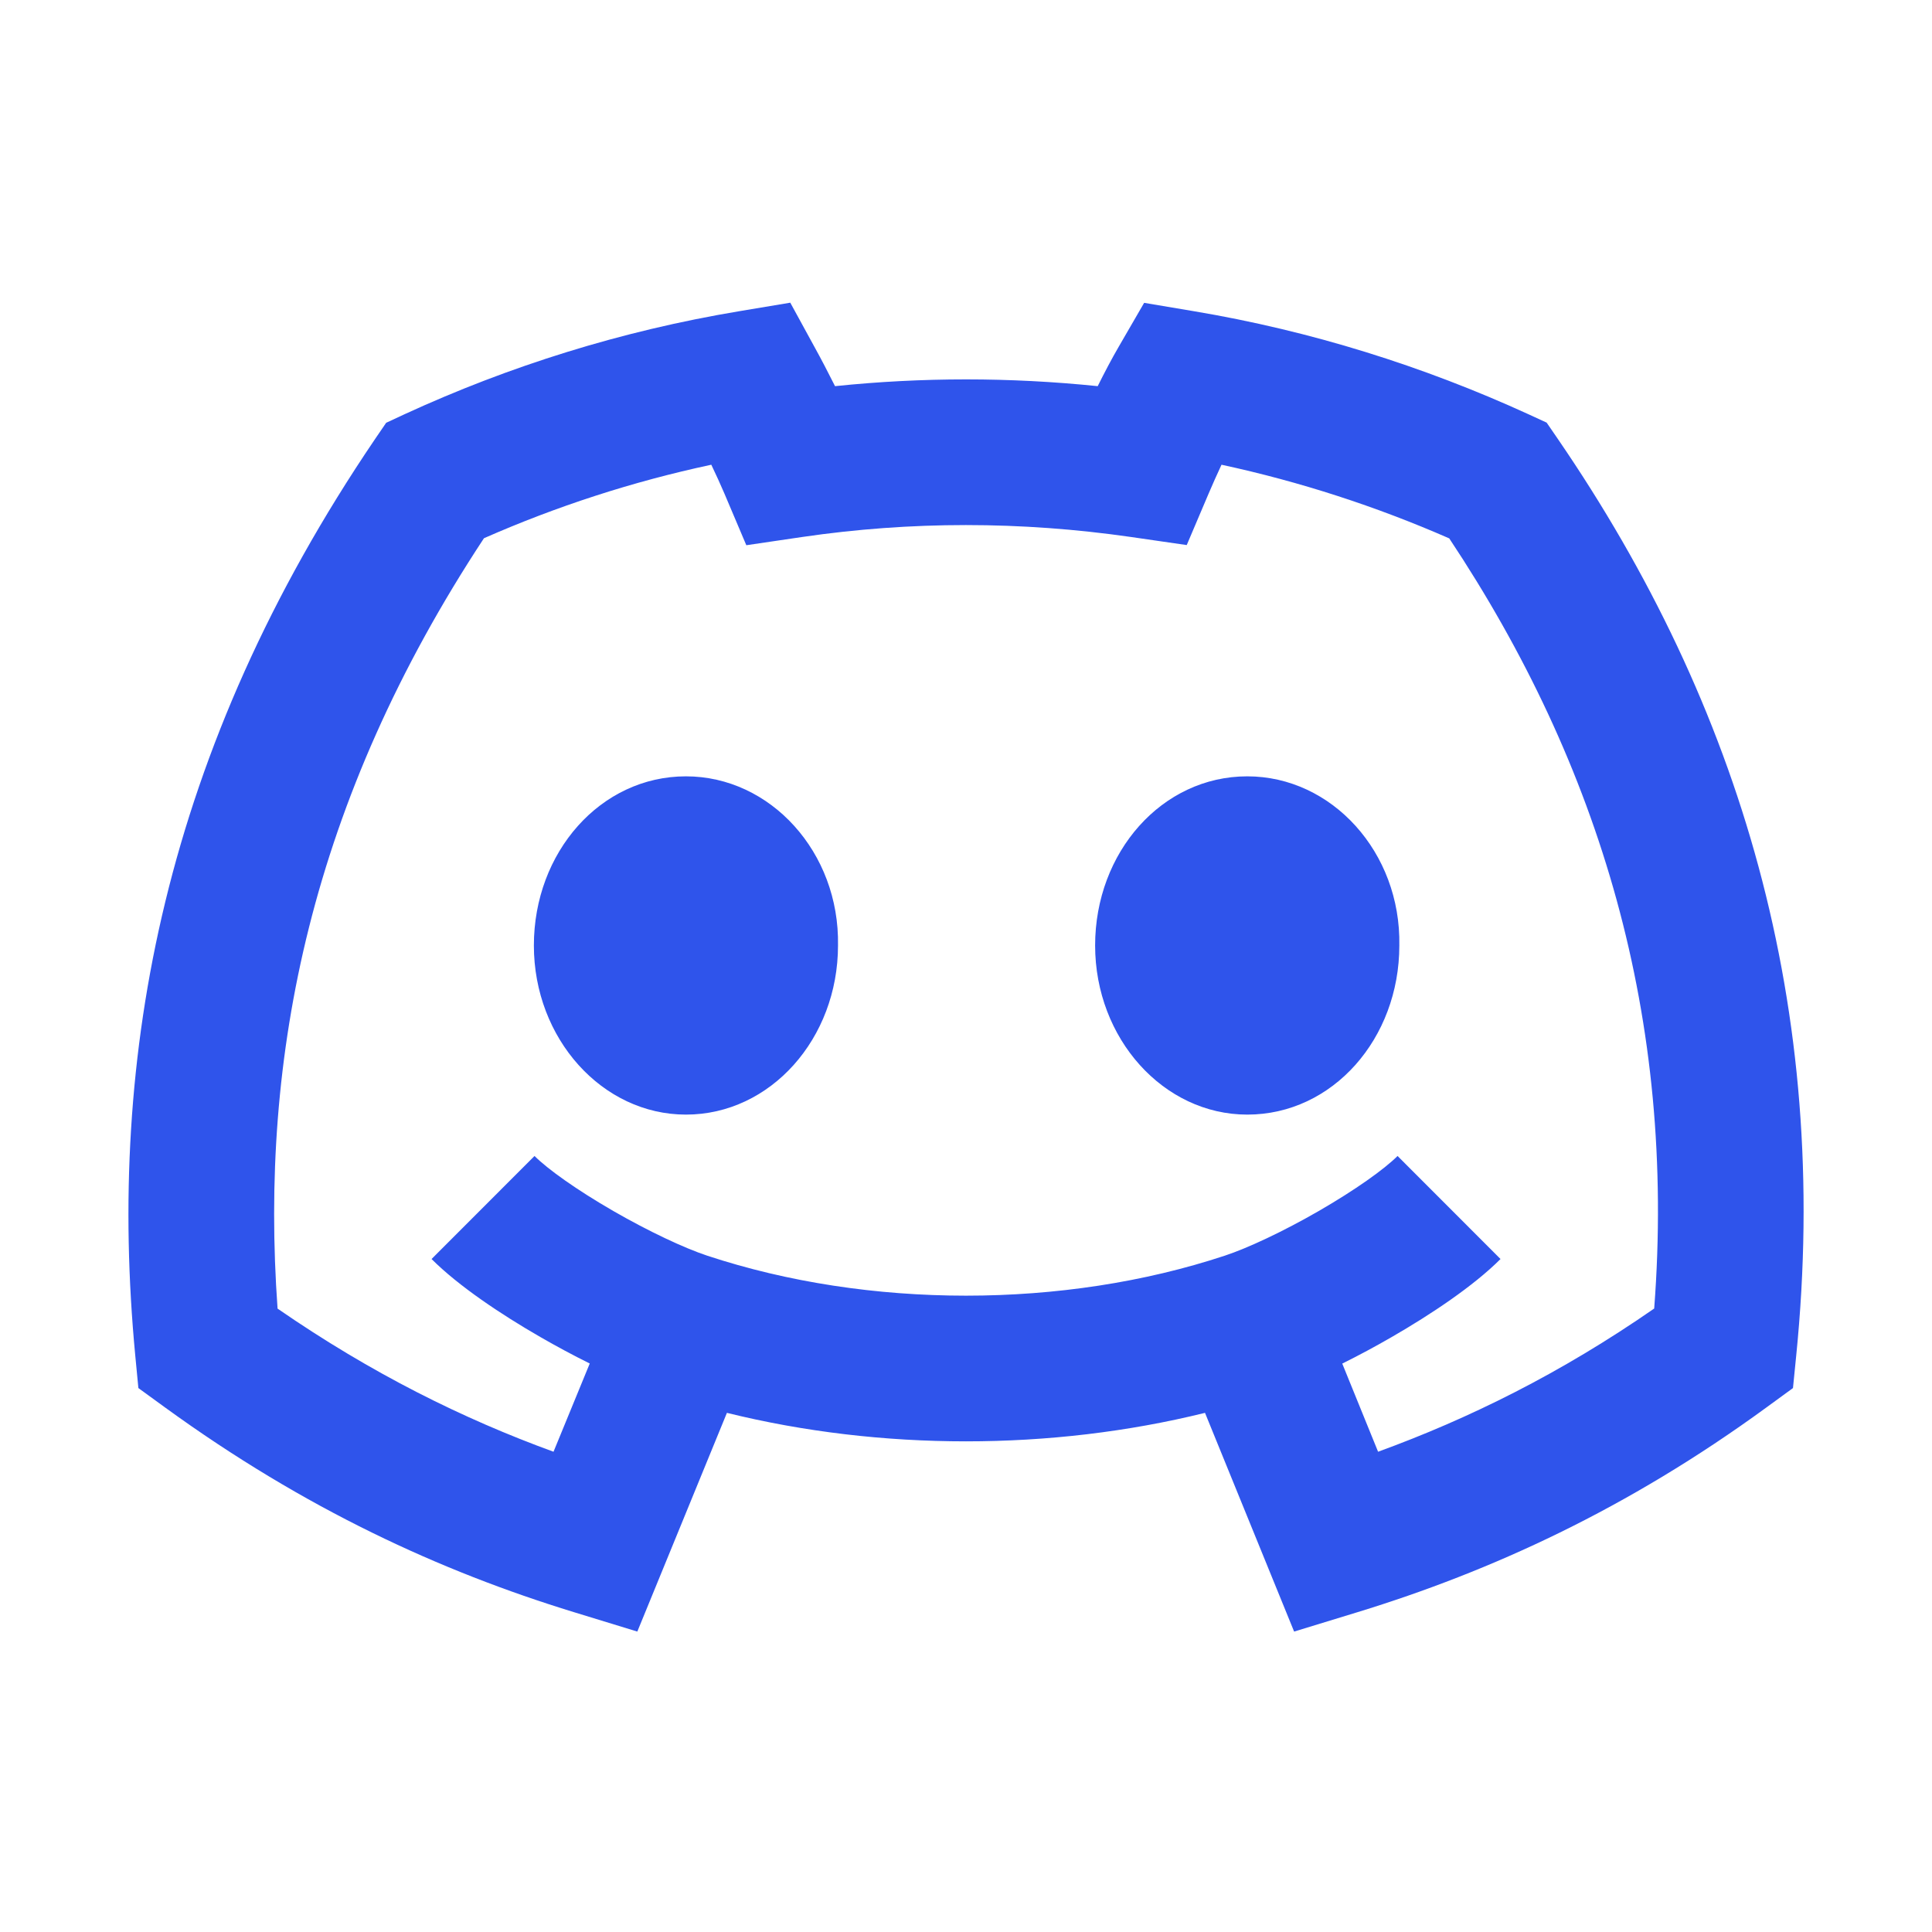<svg width="24" height="24" viewBox="0 0 24 24" fill="none" xmlns="http://www.w3.org/2000/svg">
<path d="M8.521 13.846C7.481 13.846 6.632 12.902 6.632 11.745C6.632 10.588 7.459 9.644 8.521 9.644C9.571 9.644 10.431 10.588 10.41 11.745C10.41 12.902 9.571 13.846 8.521 13.846ZM15.494 13.846C14.454 13.846 13.604 12.902 13.604 11.745C13.604 10.588 14.433 9.644 15.494 9.644C16.545 9.644 17.404 10.588 17.383 11.745C17.383 12.902 16.555 13.846 15.494 13.846ZM10.125 4.323L9.817 3.76L9.183 3.866C7.719 4.11 6.327 4.547 5.025 5.146L4.797 5.252L4.655 5.46C2.042 9.315 1.326 13.109 1.68 16.836L1.719 17.243L2.049 17.483C3.789 18.747 5.474 19.519 7.127 20.026L7.917 20.268L9.03 17.551C10.94 18.023 13.059 18.023 14.969 17.551L16.076 20.268L16.867 20.026C18.517 19.52 20.214 18.747 21.947 17.481L22.273 17.243L22.313 16.842C22.749 12.521 21.616 8.758 19.355 5.457L19.213 5.25L18.985 5.145C17.677 4.547 16.285 4.11 14.831 3.866L14.213 3.762L13.899 4.304C13.811 4.455 13.722 4.625 13.636 4.797C12.544 4.685 11.456 4.685 10.373 4.797C10.288 4.628 10.203 4.464 10.125 4.323ZM6.714 16.61C6.912 16.724 7.12 16.836 7.326 16.938L6.876 18.034C5.756 17.626 4.618 17.064 3.448 16.256C3.223 13.118 3.861 9.951 6.012 6.686C6.91 6.291 7.854 5.983 8.836 5.773C8.896 5.899 8.952 6.021 8.998 6.129L9.271 6.773L9.963 6.671C11.315 6.473 12.677 6.473 14.052 6.671L14.742 6.771L15.015 6.129C15.062 6.018 15.117 5.896 15.174 5.773C16.152 5.984 17.098 6.292 18.003 6.688C19.878 9.509 20.824 12.655 20.549 16.255C19.384 17.063 18.242 17.625 17.119 18.034L16.674 16.939C16.88 16.837 17.088 16.725 17.287 16.61C17.776 16.328 18.304 15.976 18.64 15.64L17.361 14.36C17.197 14.524 16.837 14.781 16.383 15.043C15.939 15.299 15.498 15.505 15.216 15.598C13.213 16.261 10.788 16.261 8.784 15.598C8.503 15.505 8.062 15.299 7.618 15.043C7.164 14.781 6.804 14.524 6.64 14.36L5.361 15.64C5.697 15.976 6.224 16.328 6.714 16.61Z" fill="#2F54EB"/>
</svg>
